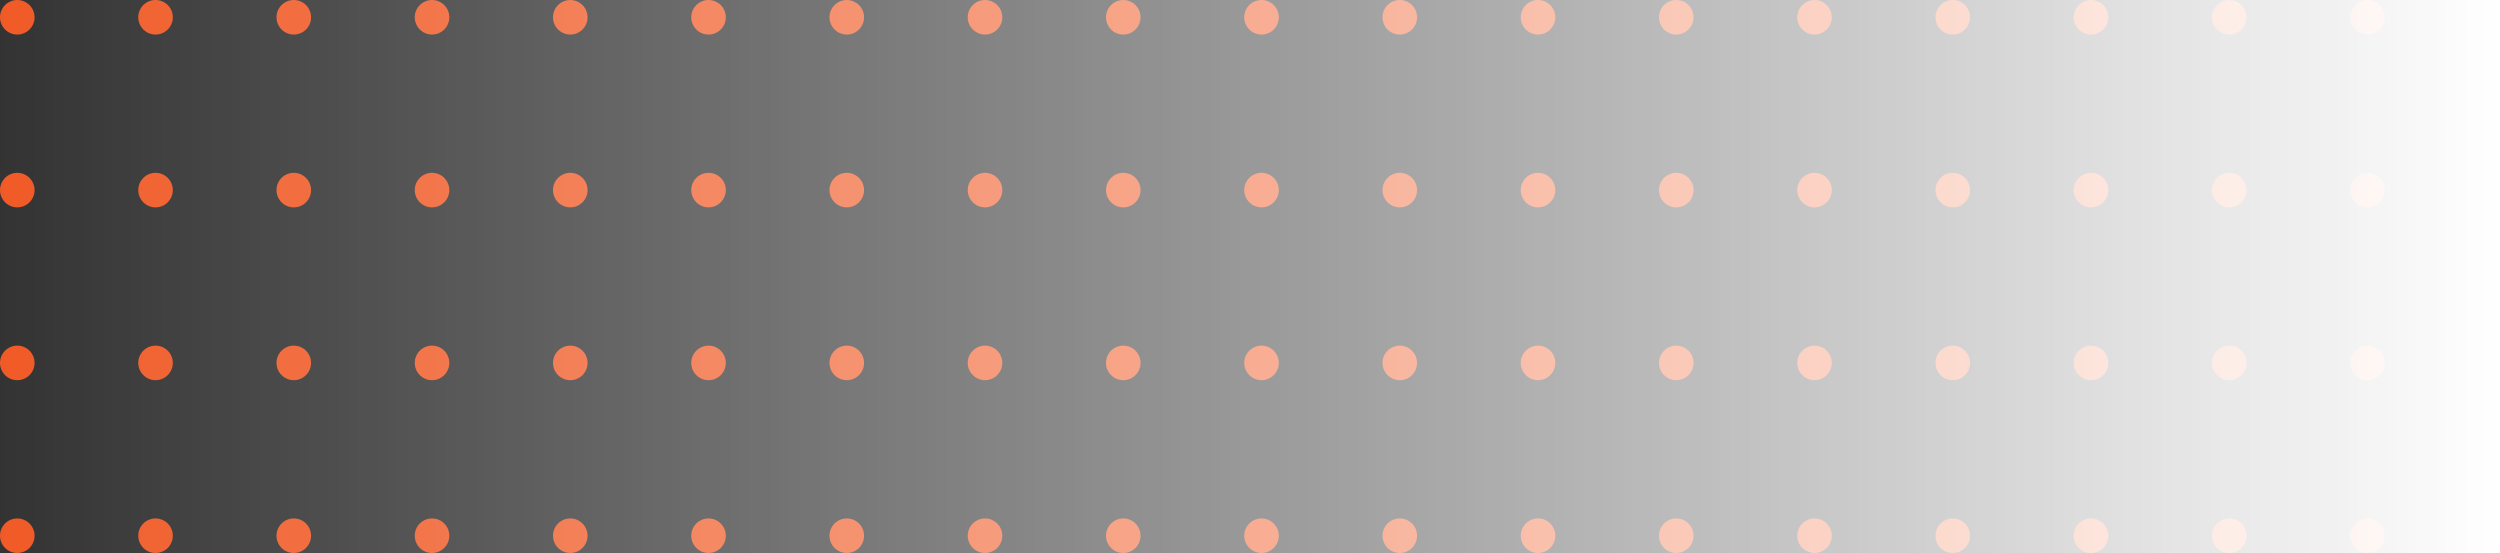 <svg xmlns="http://www.w3.org/2000/svg" width="217" height="48" viewBox="0 0 217 48" fill="none"><rect x="0" y="0" width="217" height="48" fill="#333333" stroke="none"/><g clip-path="url(#clip0_1084_3537)"><circle cx="1.5" cy="1.5" r="1.5" fill="#F05A26"></circle><circle cx="1.5" cy="16.5" r="1.5" fill="#F05A26"></circle><circle cx="1.5" cy="31.5" r="1.5" fill="#F05A26"></circle><circle cx="1.5" cy="46.5" r="1.5" fill="#F05A26"></circle><circle cx="13.5" cy="1.5" r="1.5" fill="#F05A26"></circle><circle cx="13.5" cy="16.5" r="1.5" fill="#F05A26"></circle><circle cx="13.5" cy="31.5" r="1.5" fill="#F05A26"></circle><circle cx="13.5" cy="46.5" r="1.5" fill="#F05A26"></circle><circle cx="25.5" cy="1.5" r="1.5" fill="#F05A26"></circle><circle cx="25.5" cy="16.5" r="1.5" fill="#F05A26"></circle><circle cx="25.5" cy="31.5" r="1.5" fill="#F05A26"></circle><circle cx="25.5" cy="46.5" r="1.5" fill="#F05A26"></circle><circle cx="37.5" cy="1.5" r="1.5" fill="#F05A26"></circle><circle cx="37.5" cy="16.5" r="1.5" fill="#F05A26"></circle><circle cx="37.5" cy="31.5" r="1.5" fill="#F05A26"></circle><circle cx="37.5" cy="46.5" r="1.5" fill="#F05A26"></circle><circle cx="49.5" cy="1.5" r="1.5" fill="#F05A26"></circle><circle cx="49.5" cy="16.5" r="1.5" fill="#F05A26"></circle><circle cx="49.5" cy="31.5" r="1.5" fill="#F05A26"></circle><circle cx="49.5" cy="46.5" r="1.5" fill="#F05A26"></circle><circle cx="61.5" cy="1.5" r="1.5" fill="#F05A26"></circle><circle cx="61.5" cy="16.5" r="1.5" fill="#F05A26"></circle><circle cx="61.5" cy="31.5" r="1.5" fill="#F05A26"></circle><circle cx="61.5" cy="46.5" r="1.5" fill="#F05A26"></circle><circle cx="73.5" cy="1.5" r="1.5" fill="#F05A26"></circle><circle cx="73.5" cy="16.5" r="1.5" fill="#F05A26"></circle><circle cx="73.5" cy="31.5" r="1.5" fill="#F05A26"></circle><circle cx="73.5" cy="46.5" r="1.5" fill="#F05A26"></circle><circle cx="85.5" cy="1.5" r="1.5" fill="#F05A26"></circle><circle cx="85.5" cy="16.5" r="1.5" fill="#F05A26"></circle><circle cx="85.5" cy="31.5" r="1.5" fill="#F05A26"></circle><circle cx="85.5" cy="46.5" r="1.5" fill="#F05A26"></circle><circle cx="97.5" cy="1.5" r="1.5" fill="#F05A26"></circle><circle cx="97.5" cy="16.5" r="1.5" fill="#F05A26"></circle><circle cx="97.5" cy="31.5" r="1.5" fill="#F05A26"></circle><circle cx="97.5" cy="46.5" r="1.5" fill="#F05A26"></circle><circle cx="109.5" cy="1.5" r="1.5" fill="#F05A26"></circle><circle cx="109.5" cy="16.5" r="1.5" fill="#F05A26"></circle><circle cx="109.5" cy="31.5" r="1.5" fill="#F05A26"></circle><circle cx="109.5" cy="46.5" r="1.5" fill="#F05A26"></circle><circle cx="121.5" cy="1.5" r="1.5" fill="#F05A26"></circle><circle cx="121.5" cy="16.5" r="1.5" fill="#F05A26"></circle><circle cx="121.5" cy="31.5" r="1.5" fill="#F05A26"></circle><circle cx="121.5" cy="46.5" r="1.5" fill="#F05A26"></circle><circle cx="133.5" cy="1.5" r="1.5" fill="#F05A26"></circle><circle cx="133.5" cy="16.5" r="1.5" fill="#F05A26"></circle><circle cx="133.5" cy="31.5" r="1.5" fill="#F05A26"></circle><circle cx="133.5" cy="46.5" r="1.5" fill="#F05A26"></circle><circle cx="145.5" cy="1.5" r="1.5" fill="#F05A26"></circle><circle cx="145.5" cy="16.5" r="1.5" fill="#F05A26"></circle><circle cx="145.5" cy="31.5" r="1.5" fill="#F05A26"></circle><circle cx="145.5" cy="46.5" r="1.5" fill="#F05A26"></circle><circle cx="157.5" cy="1.5" r="1.5" fill="#F05A26"></circle><circle cx="157.5" cy="16.5" r="1.5" fill="#F05A26"></circle><circle cx="157.5" cy="31.5" r="1.5" fill="#F05A26"></circle><circle cx="157.5" cy="46.5" r="1.5" fill="#F05A26"></circle><circle cx="169.5" cy="1.5" r="1.5" fill="#F05A26"></circle><circle cx="169.5" cy="16.5" r="1.5" fill="#F05A26"></circle><circle cx="169.5" cy="31.5" r="1.5" fill="#F05A26"></circle><circle cx="169.5" cy="46.5" r="1.5" fill="#F05A26"></circle><circle cx="181.5" cy="1.5" r="1.5" fill="#F05A26"></circle><circle cx="181.5" cy="16.5" r="1.5" fill="#F05A26"></circle><circle cx="181.5" cy="31.5" r="1.5" fill="#F05A26"></circle><circle cx="181.5" cy="46.5" r="1.5" fill="#F05A26"></circle><circle cx="193.5" cy="1.5" r="1.5" fill="#F05A26"></circle><circle cx="193.5" cy="16.5" r="1.5" fill="#F05A26"></circle><circle cx="193.5" cy="31.5" r="1.5" fill="#F05A26"></circle><circle cx="193.5" cy="46.5" r="1.5" fill="#F05A26"></circle><circle cx="205.5" cy="1.5" r="1.5" fill="#F05A26"></circle><circle cx="205.5" cy="16.5" r="1.5" fill="#F05A26"></circle><circle cx="205.5" cy="31.5" r="1.5" fill="#F05A26"></circle><circle cx="205.5" cy="46.5" r="1.5" fill="#F05A26"></circle><rect width="217" height="48" fill="url(#paint0_linear_1084_3537)"></rect></g><defs><linearGradient id="paint0_linear_1084_3537" x1="0" y1="24" x2="217" y2="24" gradientUnits="userSpaceOnUse"><stop stop-color="white" stop-opacity="0"></stop><stop offset="1" stop-color="white"></stop></linearGradient><clipPath id="clip0_1084_3537"><rect width="217" height="48" fill="white"></rect></clipPath></defs></svg>